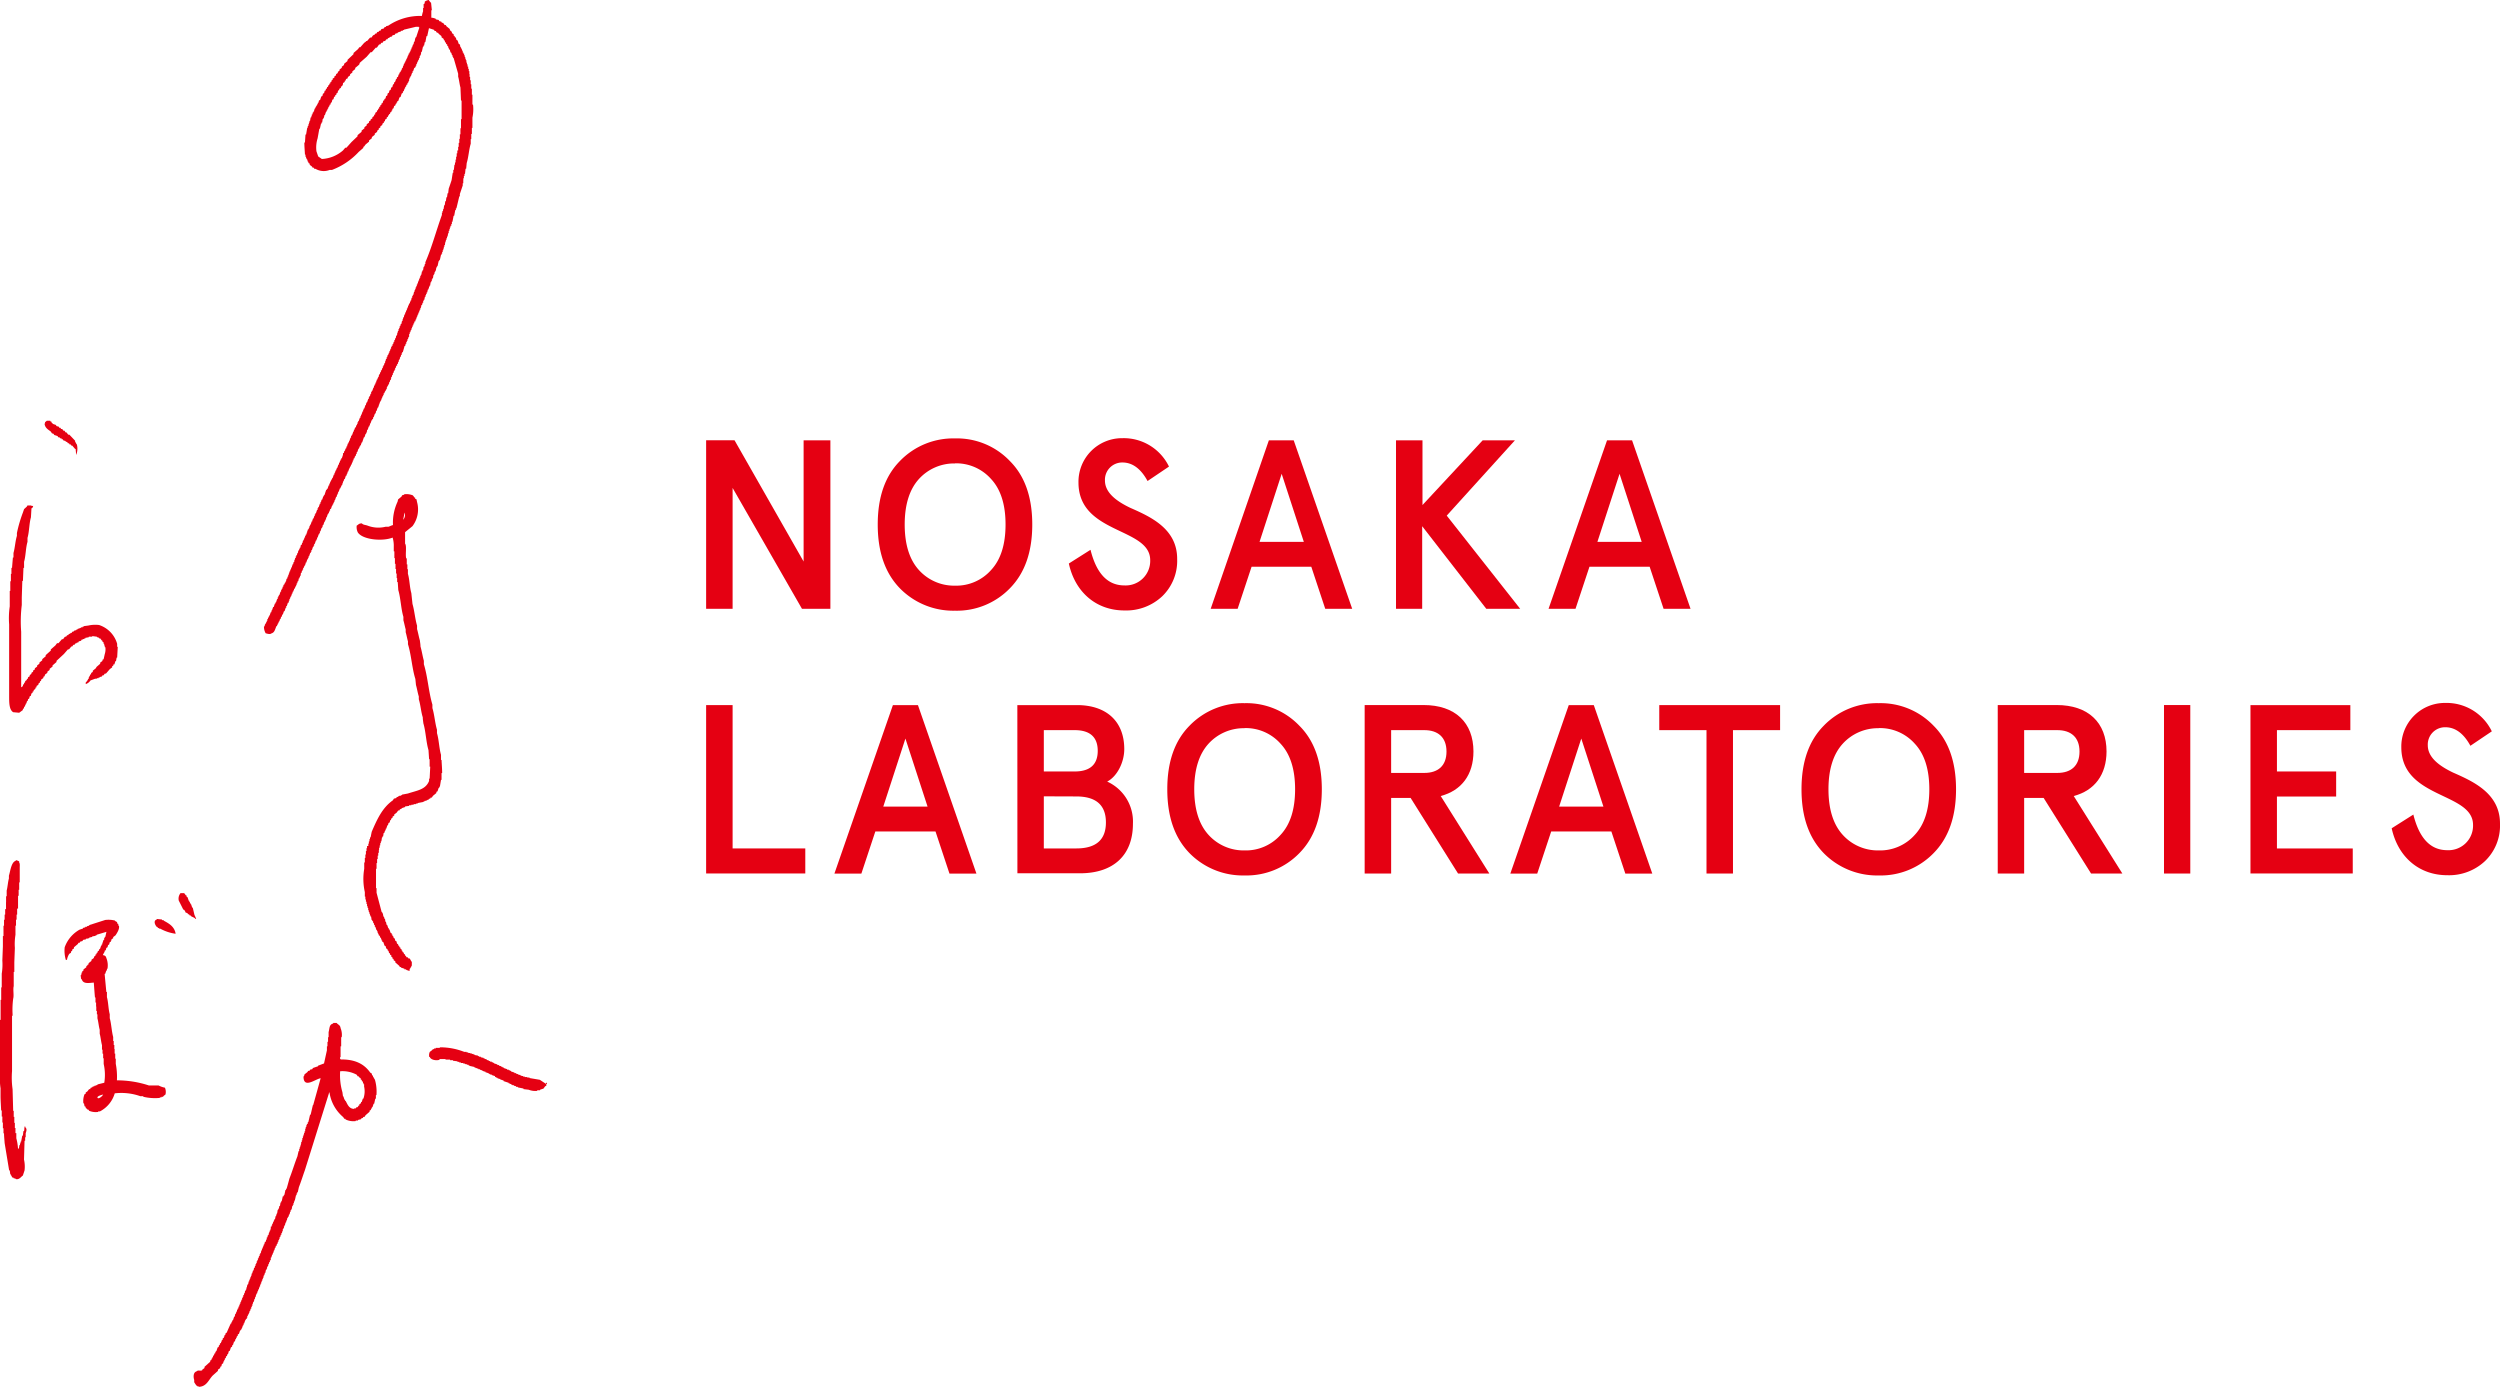 <svg xmlns="http://www.w3.org/2000/svg" viewBox="0 0 415.47 230.42">
  <g id="レイヤー_2" data-name="レイヤー 2">
    <g id="レイヤー_2-2" data-name="レイヤー 2">
      <g>
        <g>
          <path d="M133.55,73.18H138v28h-4.72L121.75,81.09v20.08h-4.4v-28h4.72l11.48,20.15Z" style="fill: #e50012"/>
          <path d="M158.71,72.86a12.16,12.16,0,0,1,9.12,3.76q3.72,3.72,3.72,10.55c0,4.56-1.24,8.08-3.72,10.6a12.27,12.27,0,0,1-9.12,3.72,12.43,12.43,0,0,1-9.16-3.72c-2.44-2.52-3.68-6-3.68-10.6s1.24-8.07,3.68-10.55A12.31,12.31,0,0,1,158.71,72.86Zm0,4.16a7.9,7.9,0,0,0-6,2.59c-1.56,1.72-2.36,4.24-2.36,7.56s.8,5.84,2.36,7.56a7.87,7.87,0,0,0,6,2.6,7.73,7.73,0,0,0,6-2.6q2.4-2.58,2.4-7.56t-2.4-7.56A7.75,7.75,0,0,0,158.71,77Z" style="fill: #e50012"/>
          <path d="M190.71,79.94c-1.08-2-2.48-3.08-4.16-3.08a2.87,2.87,0,0,0-2.92,3c0,2,1.88,3.43,4.24,4.55,3.36,1.48,7.8,3.48,7.76,8.52a8.16,8.16,0,0,1-2.48,6.16,8.73,8.73,0,0,1-6.28,2.36c-4.8,0-8.24-3.16-9.24-7.8l3.6-2.28c1,4,2.88,5.92,5.64,5.92a4.08,4.08,0,0,0,4.28-4.2c0-5.48-11.92-4.28-11.92-12.91a7.24,7.24,0,0,1,7.32-7.36,8.35,8.35,0,0,1,7.72,4.72Z" style="fill: #e50012"/>
          <path d="M210.87,73.18H215l9.72,28h-4.48l-2.32-7H208l-2.32,7h-4.48ZM213,78.74l-3.68,11.31h7.36Z" style="fill: #e50012"/>
          <path d="M232,73.18h4.4V83.93l10-10.75h5.36L240.43,85.69l12.2,15.48H247L236.35,87.45v13.72H232Z" style="fill: #e50012"/>
          <path d="M267.07,73.18h4.16l9.72,28h-4.48l-2.32-7h-10l-2.32,7h-4.48Zm2.08,5.56-3.68,11.31h7.36Z" style="fill: #e50012"/>
          <path d="M117.35,117.18h4.4V141h12.08v4.16H117.35Z" style="fill: #e50012"/>
          <path d="M148.39,117.18h4.16l9.72,28h-4.48l-2.32-7h-10l-2.32,7h-4.48Zm2.08,5.56-3.68,11.31h7.36Z" style="fill: #e50012"/>
          <path d="M169.07,117.18H179c4.8,0,7.84,2.64,7.84,7.31,0,2.21-1.2,4.56-2.84,5.4a7.3,7.3,0,0,1,4.28,7c0,5.24-3.24,8.24-8.8,8.24h-10.4Zm4.4,4.16v6.87h5.12c2.56,0,3.84-1.16,3.84-3.43s-1.28-3.44-3.84-3.44Zm0,11V141h5.4q4.92,0,4.92-4.32t-4.92-4.32Z" style="fill: #e50012"/>
          <path d="M206.83,116.86a12.16,12.16,0,0,1,9.12,3.76q3.72,3.72,3.72,10.55c0,4.56-1.24,8.08-3.72,10.6a12.27,12.27,0,0,1-9.12,3.72,12.43,12.43,0,0,1-9.16-3.72c-2.44-2.52-3.68-6-3.68-10.6s1.24-8.07,3.68-10.55A12.31,12.31,0,0,1,206.83,116.86Zm0,4.16a7.9,7.9,0,0,0-6,2.59c-1.56,1.72-2.36,4.24-2.36,7.56s.8,5.84,2.36,7.56a7.87,7.87,0,0,0,6,2.6,7.73,7.73,0,0,0,6-2.6q2.4-2.58,2.4-7.56t-2.4-7.56A7.75,7.75,0,0,0,206.83,121Z" style="fill: #e50012"/>
          <path d="M239.43,132.29l8.08,12.88h-5.2l-7.88-12.56h-3.24v12.56h-4.4v-28h9.8c5.24,0,8.28,2.92,8.28,7.72C244.87,128.73,242.91,131.37,239.43,132.29Zm-2.72-3.84c2.24,0,3.68-1.16,3.68-3.55s-1.44-3.56-3.68-3.56h-5.52v7.11Z" style="fill: #e50012"/>
          <path d="M260.71,117.18h4.16l9.72,28h-4.48l-2.32-7h-10l-2.32,7H251Zm2.08,5.56-3.68,11.31h7.36Z" style="fill: #e50012"/>
          <path d="M275.75,121.34v-4.16h20.08v4.16H288v23.83h-4.4V121.34Z" style="fill: #e50012"/>
          <path d="M312.23,116.86a12.16,12.16,0,0,1,9.12,3.76q3.72,3.72,3.72,10.55c0,4.56-1.24,8.08-3.72,10.6a12.27,12.27,0,0,1-9.12,3.72,12.43,12.43,0,0,1-9.16-3.72c-2.44-2.52-3.68-6-3.68-10.6s1.24-8.07,3.68-10.55A12.31,12.31,0,0,1,312.23,116.86Zm0,4.16a7.9,7.9,0,0,0-6,2.59c-1.56,1.72-2.36,4.24-2.36,7.56s.8,5.84,2.36,7.56a7.87,7.87,0,0,0,6,2.6,7.73,7.73,0,0,0,6-2.6q2.4-2.58,2.4-7.56t-2.4-7.56A7.75,7.75,0,0,0,312.23,121Z" style="fill: #e50012"/>
          <path d="M344.63,132.29l8.08,12.88h-5.2l-7.88-12.56h-3.24v12.56H332v-28h9.8c5.24,0,8.28,2.92,8.28,7.72C350.07,128.73,348.11,131.37,344.63,132.29Zm-2.72-3.84c2.24,0,3.68-1.16,3.68-3.55s-1.44-3.56-3.68-3.56h-5.52v7.11Z" style="fill: #e50012"/>
          <path d="M359.63,145.17v-28H364v28Z" style="fill: #e50012"/>
          <path d="M374,117.18h16.6v4.16h-12.2v6.87h9.84v4.16h-9.84V141H391v4.16H374Z" style="fill: #e50012"/>
          <path d="M410.55,123.94c-1.08-2-2.48-3.08-4.16-3.08a2.87,2.87,0,0,0-2.92,3c0,2,1.88,3.43,4.24,4.55,3.36,1.48,7.8,3.48,7.76,8.52a8.16,8.16,0,0,1-2.48,6.16,8.73,8.73,0,0,1-6.28,2.36c-4.8,0-8.24-3.16-9.24-7.8l3.6-2.28c1,4,2.88,5.92,5.64,5.92a4.08,4.08,0,0,0,4.28-4.2c0-5.48-11.92-4.28-11.92-12.91a7.24,7.24,0,0,1,7.32-7.36,8.35,8.35,0,0,1,7.72,4.72Z" style="fill: #e50012"/>
        </g>
        <g>
          <path d="M4.18,187.31v-.19c-.19.2-.09.56-.19.85h-.1l-.09.76H3.7l-.19,1H3.42v.29h-.1v.28H3.23l-.09.57H3v.19H3a8.69,8.69,0,0,0-.29-1.9v-.85H2.57v-.85h-.1v-.85H2.38v-1h-.1v-1H2.19l-.1-3.6A13.73,13.73,0,0,1,2,178v-9.19h.09v-.28a14,14,0,0,1,.1-2.56c.16-.57-.06-1.52.09-2.08v-2.37h.1v-1.61l.09-2.37a9.53,9.53,0,0,1,.1-2.18v-1.52h.09v-1h.1V152h.09V151H3v-1.13H3v-1h.1v-1h.09v-1.23h.09V144.2c0-.3.05-.69-.09-.85v-.19s-.44-.25-.57-.19v.09c-.75.2-.9,1.71-1.14,2.47V146c-.17.58-.21,1.41-.37,2v.95h-.1v1H1v1.14H.86V152H.77v.85H.67v1H.58v1.71H.48v1.71l-.09,2.36a9.5,9.5,0,0,1-.1,2.18v2.28H.2v2.08H.1v3.32H0v9.28a10,10,0,0,0,.09,2.09v1.23c0,.82.07,1.64.1,2.46H.29v1h.1v1H.48v.95h.1v.85H.67c0,.54.07,1.07.1,1.61l.75,4.55h.1l.09.66h.1v.19H1.9l.1.29.28.09v.1h.29v.09c.62.2.93-.39,1.23-.57l.28-.85a5.28,5.28,0,0,0-.09-1.8l.09-3.13h.1V189h.09v-.66C4.4,187.91,4.52,187.61,4.18,187.31Z" style="fill: #e50012"/>
          <path d="M11.47,107.91l.38-.47H12l.19-.28h.19l.1-.19.28-.1v-.09H13l.09-.19.38-.1.1-.19h.19v-.09H14v-.1h.19V106l.57-.1v-.09h.57v-.1l.76.1c.16.19.18.08.37.19v.09h.19l.29.38h.09v.19l.19.1V107h.1v.28h.09v.28h.1a2.54,2.54,0,0,1-.1,1.14l-.19.85-.19.1v.19l-.38.28v.19l-.66.57V111l-.57.47v.19l-.28.19v.19l-.19.1v.19h-.1v.19h-.09v.28h-.1a1.32,1.32,0,0,1-.41.61v.28a1.58,1.58,0,0,0,.79-.61l.76-.28h.29v-.09h.28v-.1h.19v-.09l.38-.1.09-.19h.19l.19-.28h.19l.66-.76.38-.28v-.19l.19-.1v-.19H19l.19-.57h.09l.1-.57h.09l.1-1.8h-.1V107a4.6,4.6,0,0,0-3-3.13,5.26,5.26,0,0,0-1.8.09l-.76.1v.09h-.19v.1h-.28v.09l-.57.19v.1h-.19v.09l-.38.1v.09L12,105l-.1.19h-.19v.09l-.28.1-.1.18h-.19l-.09.19-.29.1-.28.38h-.19l-.57.66H9.48l-.28.38-.76.66v.19l-.85.76v.19l-.57.47v.19l-.47.38v.19l-.38.29v.19l-.38.28v.19l-.29.19v.19l-.28.19V112l-.28.19v.19l-.29.19v.19l-.19.09V113l-.28.19v.19L4,113.5v.19l-.19.1V114c0,.06-.13.07-.19.19h-.1V105a22.51,22.51,0,0,1,.1-4.46V99.29l.09-2.75h.1l.09-2.17H4v-1c.29-1,.27-2.33.57-3.32v-.66c.3-1,.27-2.39.57-3.41l.09-1.52h.09a.69.69,0,0,0,.19-.38H5.22V84H4.56l-.1.19L4,84.61l-.19.56a22.43,22.43,0,0,0-1,3.42v.47c-.27.84-.32,2-.57,2.84v.76h-.1L2,94.37H1.9v1H1.81v1.23h-.1v1.61H1.62v2.56a13.61,13.61,0,0,0-.1,3v11.94c0,1.08,0,2.23.67,2.65l1,.09L3.8,118v-.19l.19-.1v-.19l.19-.19v-.19h.09v-.19h.1v-.19h.09v-.18l.19-.19v-.19l.19-.1.1-.38.19-.09.09-.38.19-.1v-.19l.19-.09v-.19l.28-.19v-.19l.19-.09V114l.29-.19.09-.29.19-.09v-.19l.19-.1v-.19l.38-.28v-.19l.19-.09.09-.29.38-.28v-.19l.38-.29v-.19l.48-.37v-.19l.66-.57v-.19l1.23-1.14.66-.76Z" style="fill: #e50012"/>
          <path d="M8.44,71.72l.19.29.28.09.1.19.57.19.09.19h.19l.19.19h.19V73h.19l.1.19.37.1v.09l.29.1.09.19h.19l.1.19h.19l.09.19H12l.48.56h.09l.09,1a2.8,2.8,0,0,0,.1-1.8h-.1v-.19h-.09v-.19h-.09v-.19l-.95-1h-.19l-.29-.38H10.9l-.19-.29h-.18l-.19-.28h-.19l-.1-.19H9.86l-.09-.19-.38-.1-.1-.19-.56-.19V70.3h-.1c-.18-.21.1-.18-.28-.28v-.1H7.78c-.08.1-.12.09-.19.19h-.1v.28H7.4C7.48,71.13,8,71.38,8.44,71.72Z" style="fill: #e50012"/>
          <path d="M26.35,180.39H24.74a16.93,16.93,0,0,0-5.31-.85,11.36,11.36,0,0,0-.19-2.75v-.85h-.09v-.85h-.1v-.76H19v-.66h-.1V173h-.09v-.66c-.27-1-.3-2.19-.57-3.13v-.66c-.24-.85-.23-2-.47-2.84v-.86h-.1c-.09-1-.19-2-.28-3h.09l.19-.57h.1V161h.09a3.28,3.28,0,0,0-.19-1.8c-.08-.32-.24-.42-.57-.47l.1-.29h.09v-.19h.1V158l.19-.09.09-.38.19-.1.1-.37.18-.1.1-.38.19-.09v-.19h.09v-.19l.29-.19v-.19l.38-.28c.18-.27.74-1.06.57-1.62h-.1v-.28l-.19-.09v-.19c-.09-.13-.23-.07-.38-.29a4.44,4.44,0,0,0-1.61-.09l-2.65.85v.09l-.38.1v.09h-.28v.1l-.38.09v.1l-.57.19a5.48,5.48,0,0,0-2.47,2.93,5.35,5.35,0,0,0,.19,2.09h.19a2.6,2.6,0,0,1,.38-1l.29-.19v-.19L12,158v-.19l.29-.19v-.19l.66-.56.09-.19h.19l.1-.19.38-.1.09-.19.48-.09V156h.18V156l.38-.1v-.09l.48-.1v-.09l.57-.09v-.1h.19v-.09l1.61-.48-.19.85h-.1v.19h-.09v.29h-.1l-.19.57H17v.19h-.1v.19h-.09l-.19.56h-.1l-.09.29-.19.09v.19l-.19.1v.19l-.19.09v.19l-.19.1-.09.28-.38.28v.19l-.48.38v.19l-.19.1v.09l-.18.1v.19l-.48.37v.19l-.19.1v.19h-.09l-.1.47h-.09l.09.67h.1c.21.83,1.15.63,2,.56.06.83.12,1.65.19,2.47h.09v.85h.1v.66H16V168h.1v.57h.09v.66c.16.55.22,1.36.38,1.9v.66c.16.56.22,1.34.38,1.9v.75h.09v.67h.1v.76h.09v.94a8.19,8.19,0,0,1,.1,3.13l-1.14.28v.1H16v.09h-.28v.1h-.19v.09h-.19v.1l-.29.09L15,181h-.19l-.29.38-.28.19v.19l-.19.09a3,3,0,0,0-.19,1.52h.1l.09.47.19.1v.19l.28.19v.09h.19l.1.19a2.86,2.86,0,0,0,1.51.19v-.09h.29a4.94,4.94,0,0,0,2.46-3,9.51,9.51,0,0,1,4.27.48h.47v.09a8.46,8.46,0,0,0,2.75.19v-.09h.28v-.1h.29v-.09l.37-.29a1.77,1.77,0,0,0-.09-1.13A3.85,3.85,0,0,1,26.35,180.39Zm-10.16,2c0-.29.95-.49.95-.49C16.93,182.31,16.19,182.78,16.19,182.34Z" style="fill: #e50012"/>
          <path d="M45.11,105.26c.57-.15.6-.76.85-1.23h.09v-.19h.1v-.19h.09v-.19h.1v-.19h.09l.1-.38h.09l.1-.38h.09l.1-.38H47l.19-.56h.1l.19-.57h.09v-.29h.1l.18-.57H48V100H48v-.18h.1v-.29h.09l.1-.38h.09v-.19h.1v-.28h.09l.1-.38h.09v-.19h.1v-.28H49l.1-.38h.09v-.19h.1v-.29h.09l.1-.38h.09l.09-.47h.1v-.19h.09v-.19h.1V95.5H50v-.28h.1l.09-.38h.1v-.19h.09v-.28h.1L50.6,94h.1V93.8h.09v-.29h.1l.19-.57h.09v-.19h.1v-.28h.09l.19-.57h.09v-.19h.1v-.28h.09l.19-.57h.1v-.19h.09v-.28h.1l.19-.57h.09v-.19h.1v-.29h.09l.19-.56h.1v-.19h.09V88.3h.1l.18-.57h.1v-.19h.09v-.28h.1l.19-.57H54V86.5h.1v-.19h.09V86h.1c.06-.19.12-.38.19-.57h.09v-.19h.1v-.19h.09v-.19h.1v-.28H55l.19-.57h.09v-.19h.1v-.19h.09v-.19h.1v-.28h.09l.19-.57h.1v-.19H56v-.19h.1v-.19h.09v-.29h.1l.19-.56h.09V81h.1v-.19h.09v-.19h.1l.09-.38H57V80h.1l.09-.37h.1l.19-.57h.09l.1-.38h.09v-.29h.1l.19-.57h.09V77.6h.1v-.19h.09v-.19h.1l.09-.38h.1v-.29h.09l.09-.38h.1L59,75.8h.1l.09-.38h.1v-.29h.09l.19-.57h.1v-.19h.09v-.19h.1V74H60v-.29h.1v-.19h.09l.29-.85h.09l.19-.57h.09v-.19h.1v-.19H61v-.28h.1l.19-.57h.09v-.19h.1v-.29h.09l.19-.56h.1v-.19H62v-.29h.1l.19-.57h.09v-.19h.1v-.28h.09l.19-.57h.09v-.19h.1v-.28H63l.19-.57h.1v-.19h.09v-.28h.1l.09-.38h.1v-.19h.09v-.29h.1L64,65h.1V64.8h.09v-.18h.1v-.29h.09v-.19h.09V64h.1v-.19h.09v-.28h.1l.09-.38h.1v-.19H65v-.28h.1l.09-.38h.1V62h.09l.1-.38h.09v-.19h.1v-.28h.09l.1-.38H66v-.28h.1l.09-.38h.09v-.29h.1v-.19h.09v-.28h.1l.09-.38h.1v-.28h.09v-.19h.1c.09-.32.19-.63.28-1h.1l.09-.38h.1v-.28h.09v-.19h.1v-.29h.09l.1-.38h.09v-.28H68v-.19h.09v-.28h.09l.1-.38h.09v-.29h.1v-.19h.09V54.1h.1l.09-.38h.1v-.28H69l.1-.38h.09v-.29h.1v-.19h.09V52.3h.1l.09-.38h.1v-.28h.09v-.19h.1v-.29h.09l.09-.47h.1l.09-.38h.1V50h.09v-.18h.1l.09-.48h.1v-.28h.09v-.19h.1V48.6H71l.1-.47h.09v-.19h.1v-.28h.09v-.19h.1l.09-.57h.1v-.19h.09v-.29h.09v-.18h.1l.09-.57h.1v-.19h.09v-.29h.1V45h.09l.1-.57h.09v-.18h.1l.19-.86H73V43.2h.1l.19-.85h.09v-.19h.1v-.28h.09v-.29h.1v-.28h.09V41h.09v-.28h.1v-.28H74v-.29h.1v-.28h.09V39.6h.1v-.28h.09l.1-.57h.09v-.38h.1v-.28h.09V37.8h.1v-.28H75v-.29h.1v-.37h.09c.06-.32.13-.64.19-1h.1l.18-.95h.1v-.28h.09l.48-2h.09v-.38c.15-.43.33-1,.48-1.42v-.38h.09V30H77v-.38h.09v-.37h.1V28.9h.09l.09-.86h.1l.09-.94c.31-1,.37-2.23.67-3.22v-.76h.09v-.86h.1v-1h.09v-1.7a6.77,6.77,0,0,0,.1-2.18h-.1V15.73h-.09v-1h-.1V14h-.09v-.66h-.1v-.57h-.09v-.47H78v-.48h-.09v-.38h-.1v-.37H77.7v-.38h-.1v-.29h-.09V10h-.1V9.76h-.09V9.47h-.09V9.19h-.1V8.91H77V8.72h-.1V8.43h-.09l-.1-.38h-.09V7.86h-.1l-.09-.47-.19-.09-.19-.57-.19-.1-.1-.38-.19-.09V6l-.18-.1V5.68l-.29-.18V5.31L74.76,5V4.83l-.57-.47-.09-.19h-.19l-.28-.38h-.19l-.1-.19L73,3.51l-.09-.19-.48-.1V3.13a2,2,0,0,0-.75-.19V1.71h.09L71.64.47A1.74,1.74,0,0,1,71.26,0a1.34,1.34,0,0,0-.67.28c0,.14,0,.22-.09.38h-.1v.67h-.09v.56a3.67,3.67,0,0,0-.19.76,9.46,9.46,0,0,0-5.59,1.61l-.38.1v.09l-.28.1-.1.19-.38.09-.19.29H63l-.09.19h-.19l-.19.28h-.19l-.09.19L62,5.87l-.28.38H61.5L61,6.82h-.19v.1l-.28.19-.66.75H59.7l-.19.29-.76.66V9l-1,.95v.19l-.57.47v.19l-.38.29v.18l-.38.29v.19l-.28.19v.19l-.29.19v.19l-.28.19v.19l-.29.18v.19l-.18.1v.19l-.19.09v.19l-.19.1v.19l-.19.09v.19l-.19.1v.19l-.19.09V15l-.19.09-.1.38-.19.1-.09.38-.19.09-.19.57-.19.09-.09.38h-.1v.19h-.09v.19h-.1v.19H52.5v.19h-.1V18h-.09v.19h-.1v.29h-.09v.18H52l-.09.38h-.1v.29h-.09v.19h-.1l-.09.57h-.1v.28h-.09v.28h-.09v.29h-.1v.28h-.09l-.19,1.14h-.1l-.09,1.33h-.1c0,.66.07,1.32.1,2h.09v.37h.1v.29H51v.19h.1v.28h.09l.1.29.18.09v.19l.38.29.1.18h.19l.09.19h.19a2.71,2.71,0,0,0,2.37.19h.38a11.74,11.74,0,0,0,4.45-3l.76-.66v-.19h.1l.28-.38.57-.47v-.19l.47-.38v-.19l.48-.38v-.19l.37-.28.1-.29.19-.09v-.19l.28-.19v-.19l.29-.19.09-.29.19-.09v-.19l.19-.09V19.9l.29-.19v-.19l.18-.1.1-.28h.09V19l.19-.1v-.19l.19-.09.1-.28h.09V18.1l.19-.1.1-.38.19-.09.09-.29h.1v-.19H66v-.19l.19-.09.19-.57.19-.09.19-.57.19-.1v-.19l.19-.19v-.19h.09v-.18h.1V14.5l.19-.19v-.19l.19-.1v-.19l.19-.19v-.19h.09v-.19H68v-.19h.09v-.18h.09V12.7h.1l.19-.57h.09v-.29h.1l.19-.57H69v-.18h.1V10.9h.09v-.29h.1l.09-.38h.1V10h.09l.1-.38h.09V9.28h.1V9.1h.09L70,8.62h.1l.19-.85h.09V7.58h.1L70.59,7h.1c.06-.31.12-.63.19-1H71c.1-.44.19-.88.29-1.32l.85.28.09.19h.19l.19.29h.19l.1.18.47.38v.19l.38.29v.19l.19.09V7l.19.1V7.3l.19.09v.19l.19.19V8h.09v.19l.19.09v.29h.1v.19H75l.1.38h.09v.28h.1v.19h.09l.76,2.65v.48c.16.51.22,1.26.38,1.8l.09,2.17h.1V19.8h-.1v1.52h-.09v1h-.1v.76h-.09v.66h-.1v.66h-.09V25H76v.48H75.9v.56h-.1v.48h-.09V27h-.1v.38h-.09l-.09.85h-.1v.48h-.09l-.19,1.23c-.14.43-.33,1-.48,1.42l-.09.76h-.1l-.09.66h-.1l-.09.66H74l-.09.67h-.1l-.09.66h-.09v.29h-.1v.28h-.09v.38c-.94,2.6-1.68,5.42-2.75,7.86v.29h-.1v.28H70.5v.19h-.1l-.09.57h-.1v.19h-.09l-.1.57h-.09v.19h-.09v.28h-.1v.19h-.09v.28h-.1v.19h-.09v.29h-.1v.19h-.09v.28h-.1v.19h-.09V48H69v.18h-.09v.29h-.1L68.7,49h-.1v.19h-.09v.29h-.1l-.09.47h-.1v.19h-.09v.28H68l-.1.38h-.09v.29h-.1v.19h-.09v.28h-.1l-.09.38h-.1v.28h-.09v.19h-.1v.29h-.09l-.1.38H66.9v.28h-.1l-.09.47h-.1l-.09.38h-.1v.29h-.09v.19h-.1V55h-.09l-.09.38H66v.28h-.09v.19h-.1v.29h-.09l-.1.38h-.09v.28h-.1l-.09.38h-.1v.28H65.1v.19H65v.29h-.09l-.1.38h-.09v.28h-.1v.19h-.09V59h-.1l-.09.37h-.09v.29h-.1l-.09.38H64v.28h-.09l-.1.38h-.09v.19h-.1v.28h-.09l-.1.38H63.3v.29h-.1l-.09.38H63l-.09.47h-.1v.19h-.09v.19h-.1v.19h-.09v.28h-.09l-.1.38h-.09v.19h-.1v.29h-.09l-.19.56h-.1v.19h-.09v.29h-.1l-.09.38h-.1V66h-.09v.28h-.1l-.19.57h-.09v.19h-.1v.28h-.09l-.19.57h-.09v.19h-.1v.29h-.09l-.19.56H60v.19h-.09v.29h-.1L59.6,70h-.09v.19h-.1v.28h-.09v.19h-.1l-.09.38H59l-.09.38h-.1v.28h-.09l-.19.57h-.09v.19h-.1v.28h-.09l-.19.57H58v.19H57.9v.19h-.1v.19h-.09v.28h-.1l-.09.38h-.1l-.09.38h-.1l-.09.38H57v.29H57l-.19.56h-.09v.19h-.1v.19h-.09l-.1.38h-.09v.29h-.1l-.19.56h-.09V78h-.1v.19h-.09l-.1.38h-.09v.29h-.1l-.19.57h-.09v.19h-.09v.18H55V80h-.09l-.1.38h-.09v.29h-.1l-.19.57H54.3v.19h-.1l-.28.85h-.1v.19h-.09l-.19.57h-.1l-.09.37h-.09v.29h-.1l-.19.57h-.09v.19h-.1v.28h-.09l-.19.57h-.1v.19h-.09v.28h-.1l-.09.38H52v.19h-.09v.29h-.1l-.19.56h-.09v.19h-.1v.29h-.09v.19h-.09V88h-.1v.19h-.09v.28H51l-.09.38h-.1v.19H50.7v.28h-.1l-.09.38h-.1v.19h-.09v.29h-.1l-.09.38H50l-.09.47h-.1v.19h-.09v.19h-.1v.19h-.09v.28h-.09l-.1.38h-.09v.19h-.1v.28h-.09l-.1.38H48.9v.29h-.1l-.09.38h-.1V94h-.09v.28h-.1l-.09.38h-.1v.28h-.09l-.1.38H48v.19h-.1v.29h-.09l-.09.38h-.1l-.09.47h-.1v.19h-.09V97h-.1v.19H47.1v.28H47l-.09.38h-.1v.19h-.09v.28h-.1l-.19.57h-.09v.19h-.1v.19h-.09v.29h-.1l-.18.56h-.1v.19h-.09l-.19.57h-.1l-.19.57h-.09v.29H45l-.19.56h-.09v.19h-.1v.19h-.09v.19h-.1v.29h-.09v.19h-.1v.19h-.09v.18h-.1l-.09.38h-.09a2.13,2.13,0,0,0,.28,1.14C44.4,105.31,44.89,105.47,45.11,105.26ZM69.17,6.16h-.09v.19H69l-.09.57h-.1l-.09.47h-.1v.19h-.09v.28h-.1l-.09.38h-.1v.29h-.09L68,8.91h-.1v.28h-.09l-.19.57h-.1V10h-.09v.19h-.1v.19h-.09v.19h-.1l-.09.38H67l-.09.37h-.1l-.09.38h-.1v.19h-.09V12h-.1v.19h-.09v.19h-.1l-.09.38-.19.1v.18l-.19.19v.19h-.09v.19l-.19.1v.19l-.19.19-.1.38-.19.09-.09.38-.19.09-.1.38-.19.1-.09.38-.19.09-.09.38-.19.1v.18l-.19.1-.1.38-.19.09v.19l-.19.1v.19l-.19.09V18l-.19.1v.19l-.19.09v.19l-.28.19V19l-.19.09v.19l-.28.19v.19l-.29.19V20l-.28.19v.19l-.38.28v.19l-.38.29v.19l-.47.38v.19l-.67.56v.19l-1,.95-.85.95h-.19L57,25a5.74,5.74,0,0,1-3.51,1.42L52.88,26l-.29-.85A5,5,0,0,1,52.78,23l.29-1.61h.09l.19-.85h.09v-.19h.1l.09-.57h.1v-.19h.09l.1-.47H54l.19-.57h.1v-.19h.09v-.19h.1V18h.09v-.19l.19-.19v-.19l.19-.09v-.19l.19-.19.09-.38.19-.09.1-.38.19-.1v-.19l.19-.09v-.19l.19-.1.09-.38.19-.09v-.19l.29-.19V14.4l.19-.09L57,14H57v-.19l.29-.19v-.19l.19-.09v-.19L57.8,13v-.19l.38-.28v-.19l.38-.29v-.19l.47-.38v-.19c.23-.18.45-.37.67-.56l.09-.29,1.14-1,.66-.76h.19l.67-.76h.18L63,7.39h.19l.19-.28h.19l.19-.29H64l.19-.28h.19l.09-.19.29-.1V6.16l.38-.1.09-.19.38-.09.1-.19.38-.09V5.4l.56-.19V5.12h.29V5h.19V4.93l2-.48h.47v.1h.1Z" style="fill: #e50012"/>
          <path d="M71,132.93h.19l.1-.19h.19l.09-.19h.19l.19-.29.57-.47v-.19l.19-.09.19-.57H73v-.19h.1l.19-1.14h.09v-1.14h.1c0-.72-.07-1.45-.1-2.18h-.09v-.85c-.32-1.12-.34-2.5-.67-3.6v-.57c-.33-1.1-.42-2.5-.76-3.6v-.57c-.63-2.11-.77-4.61-1.42-6.72v-.57c-.21-.72-.34-1.65-.56-2.37,0-.35-.07-.69-.1-1-.17-.56-.3-1.33-.47-1.9v-.57c-.33-1.09-.43-2.49-.76-3.6-.06-.6-.13-1.2-.19-1.8-.29-1-.28-2.23-.57-3.22v-.75h-.09V93.8h-.1v-1h-.09c-.18-.6.12-2.08-.19-2.46v-1.9l1.23-1a4.62,4.62,0,0,0,.76-4l-.1-.47L69,82.9v-.19h-.09l-.29-.38a2.77,2.77,0,0,0-1.42-.19c-.16.19-.22.08-.38.19l-.09.19-.57.48-.09.38a8.17,8.17,0,0,0-.76,3.88c-.27.06-.52.21-.76.28h-.47a5,5,0,0,1-3-.19c-.38-.14-.71-.1-.94-.37-.51,0-.55.2-.86.37a2,2,0,0,0,.19,1.14c.81,1.22,4.12,1.52,5.78.85a4.8,4.8,0,0,1,.19,1.52v.76h.1v1.14h.09v.94h.1v.86h.09v.75h.1v.76H66v.66h.1l.09,1.33c.41,1.38.44,3.1.85,4.45v.57c.13.43.25,1.08.38,1.52v.47c.14.43.24,1.07.38,1.52v.47c.56,1.8.67,4,1.23,5.78l.1,1c.17.57.29,1.34.47,1.9v.47c.29.92.37,2.11.66,3,0,.35.07.7.1,1,.41,1.37.44,3.06.85,4.45l.1,1.51h.09v1.24h.1l-.1,2h-.09v.37c-.58,1.47-2,1.58-3.51,2.09l-1,.19v.09h-.19v.1h-.29v.09h-.18v.1h-.19l-.1.19-.38.09-.19.29c-1.74,1.23-2.61,3.14-3.5,5.21-.07.31-.13.63-.19.94h-.1v.29h-.09v.38h-.1v.38h-.09v.38H61v.37h-.09v.48h-.1v.57h-.09v.57h-.09v.75h-.1v1.05a10.09,10.09,0,0,0,.1,3.88V149h.09v.48h.09v.38h.1v.37H61v.38h.1v.29h.09v.38h.1v.28h.09v.29h.1v.28h.09v.19h.1l.09.57h.1v.19H62v.28h.1l.09.38h.1v.28h.09l.19.57h.09v.19h.1v.29h.09v.19h.1v.19l.19.09v.19l.19.19v.19h.09v.19h.1v.19l.19.09.19.57.19.1.09.37.19.1.09.28h.1l.09.38h.1l.09.29.19.09V159l.19.1v.19l.19.09v.19l.29.19v.19l.66.57.09.19h.19v.09l.57.19v.1h.29v.09l.57.19a.79.79,0,0,1,.09-.47h.09v-.19h.1v-.19h.09v-.67c-.16-.13-.26-.48-.37-.56h-.19l-.1-.19h-.19l-.19-.29h-.09v-.19l-.19-.09v-.19l-.19-.1-.1-.28h-.09v-.19l-.19-.1v-.18l-.19-.1v-.19l-.19-.09v-.19l-.19-.1-.09-.38-.19-.09-.1-.38-.19-.1v-.18l-.19-.19v-.19H65.1v-.19l-.19-.1-.19-.57h-.1v-.19h-.09l-.19-.56h-.09l-.1-.48h-.09V153H64v-.28h-.09l-.1-.38h-.09l-.1-.57h-.09v-.19h-.1l-.85-3.22v-.76h-.09v-3.22h.09v-.95h.09v-.66h.1v-.57h.09v-.47h.1v-.48H63v-.37h.1v-.38h.09v-.38h.1v-.29h.09l.1-.66h.09V139h.1l.09-.57h.1L64,138h.1v-.28h.09l.19-.57h.09l.1-.38.19-.09.09-.38h.1l.09-.29.19-.09v-.19l.29-.19v-.19l.38-.28.28-.38h.19l.09-.19.29-.1v-.09l.57-.19v-.1l.66-.09v-.1h.38v-.09h.38v-.1h.38v-.09h.28v-.09l1-.19v-.1h.19v-.09h.28V133H71ZM67,86.38l.24-1.2A1.2,1.2,0,0,1,67,86.38Z" style="fill: #e50012"/>
          <path d="M32.51,152.73h.09a4.66,4.66,0,0,0-.28-.67c-.1-.41-.19-.82-.29-1.23h-.09l-.19-.57h-.1v-.19h-.09v-.18h-.1v-.19h-.09l-.19-.57L31,149v-.19H30.9l-.29-.38H30a1.45,1.45,0,0,0-.29,1.24l.76,1.51h.1a1.13,1.13,0,0,1,.28.48.71.71,0,0,1,.38.18v.1h.19l.09.19h.19v.09C32,152.44,32.27,152.44,32.51,152.73Z" style="fill: #e50012"/>
          <path d="M90.8,179.92l-.09.19-1-.66L88,179.16v-.09h-.38V179H87.2v-.09h-.28v-.09h-.28v-.1h-.19v-.09h-.29v-.1l-.38-.09v-.1H85.5v-.09l-.57-.19v-.1h-.19v-.09h-.19v-.1h-.28v-.09l-.57-.19v-.1h-.19v-.09h-.19v-.1l-.38-.09V177h-.28v-.1l-.57-.19v-.09H81.9v-.1h-.19v-.09h-.29v-.1h-.18v-.09l-.38-.1V176h-.29v-.1h-.19v-.09l-.47-.1v-.09h-.29v-.1h-.19v-.09l-.56-.1v-.09h-.19v-.09h-.29v-.1h-.28V175h-.29v-.1h-.28v-.09h-.38a11,11,0,0,0-4.07-.76v.09h-.67v.1h-.28v.09H72v.1h-.19v.09l-.38.29a1.31,1.31,0,0,0-.09.85h.09c.13.42.94.66,1.61.47V176h1v.09h.76v.1h.48v.09l.75.1v.09h.29v.1h.28v.09H77v.1h.29v.09h.28v.1h.28v.09H78v.09l.86.19v.1h.19v.09h.28v.1h.19v.09h.28v.1l.38.09v.1h.19v.09h.29v.1l.57.19v.09h.18v.1h.29v.09l.57.19V179h.19v.1h.19v.09h.19v.1h.28v.09l.57.19v.1l.85.28v.1h.19v.09h.19v.1h.19v.09h.28v.1l.38.09v.1h.29v.09l.94.19V181l.86.1a3,3,0,0,0,1.42.19v-.1h.47v-.09l.57-.19.28-.38.19-.09v-.29h.1v-.19Z" style="fill: #e50012"/>
          <path d="M62.19,179.35v-.19H62.1V179H62v-.18l-.19-.19v-.19l-.28-.19c-1-1.41-2.49-2.22-4.93-2.18v-.1h-.09v-.28h.09v-1.8h.1v-1.52h.09a2.92,2.92,0,0,0-.19-1.51c-.06-.52-.41-.55-.66-.86h-.57v.1c-.69.17-.57.78-.76,1.42v.85h-.09v.76h-.1v.76h-.09v.66l-.48,2.18-1,.38v.09l-.85.29-.1.19-.37.09-.1.19H51.2l-.09.19-.48.38c-.11.16,0,.22-.19.38,0,2.09,2,.39,2.85.28-.41,1.49-.83,3-1.24,4.46H52c-.13.53-.25,1.07-.38,1.61h-.09c-.1.41-.19.82-.29,1.23h-.09v.28H51V187h-.09v.28h-.1v.29h-.09V188h-.1v.28h-.09v.28h-.1v.29h-.09v.28h-.1v.38h-.09v.29h-.1v.28H50v.28h-.1v.29h-.09v.28h-.09v.38h-.1l-.19.85c-.47,1.18-.86,2.53-1.33,3.7-.15.57-.31,1.14-.47,1.7h-.09v.19h-.1c-.06.29-.12.57-.19.86h-.09v.19H47c-.06.28-.12.56-.19.85h-.09v.19h-.1l-.09.57h-.1l-.09.47h-.1v.19h-.09l-.09.57H46v.19H45.9v.28h-.1l-.09.48h-.1v.19h-.09V203h-.1l-.09.38h-.1v.28h-.09v.19H45v.29H45l-.1.38h-.09v.28h-.1l-.09.47h-.1l-.09.38h-.1V206h-.09l-.09.38H44v.28h-.09v.19h-.1v.28h-.09l-.1.38h-.09v.29h-.1l-.09.47h-.1v.19h-.09v.28h-.1l-.09.38h-.1v.29h-.09v.19h-.1v.28h-.09v.19h-.1v.29h-.09l-.09.37h-.1V211h-.09v.19H42v.28h-.09v.19h-.1V212h-.09v.19h-.1v.28h-.09v.19h-.1v.28h-.09l-.1.48h-.09v.19h-.1v.28H41l-.1.47h-.09v.19h-.1v.29h-.09l-.09.38h-.1v.28h-.09v.19h-.1v.29h-.09l-.1.37h-.09v.29h-.1v.19h-.09v.28h-.1l-.09.38h-.1v.19h-.09v.28h-.1l-.09.38h-.1l-.09.48h-.1l-.18.57h-.1v.19h-.09v.18h-.1v.19h-.09c-.23.51-.45,1-.67,1.52l-.19.1v.18l-.19.19v.19h-.09v.19l-.19.1v.19l-.19.19v.19h-.09v.19l-.19.09v.19l-.19.19v.19l-.19.09-.19.57-.19.19v.19l-.19.1v.19l-.19.18v.19h-.1v.19h-.09l-.1.29-.18.09v.19l-.95.85v.19l-.38.29v.09c-.36.17-.66-.1-.95.19-.53.15-.55.89-.38,1.42v.38a5.13,5.13,0,0,0,.38.57h.1v.1H33v.09c1.35,0,1.68-1.2,2.37-1.89l.85-.76v-.19l.38-.29v-.19l.19-.09.09-.38.19-.09.1-.38h.09V226h.1v-.19l.19-.19v-.19l.19-.1v-.18l.19-.19v-.19H38v-.19l.19-.1.19-.57.19-.09v-.19l.19-.19v-.19h.09V223l.19-.09.1-.38h.09v-.19h.1v-.19l.19-.19v-.19l.19-.1.19-.56H40V221h.1v-.19h.09l.19-.57h.1v-.29h.09l.19-.56h.09v-.19H41V219h.09v-.29h.1v-.19h.09v-.19h.1v-.19h.09v-.28h.1l.09-.38h.1v-.28h.09V217h.1v-.29H42l.1-.38h.09l.1-.47h.09v-.28h.09l.1-.48h.09v-.19h.1v-.28h.09l.1-.38h.09v-.28h.1v-.19h.09v-.29h.1v-.19h.09V213h.1v-.19h.09v-.29h.1v-.19h.09V212h.1v-.19H44v-.28h.1l.09-.48h.09v-.19h.1v-.28h.09v-.19h.1v-.28h.09l.1-.38h.09v-.29H45L45,209h.1v-.19h.09v-.28h.1l.09-.38h.1v-.29h.09v-.19h.1v-.28h.09l.1-.38H46v-.28h.1l.09-.38h.09v-.29h.1v-.19h.09v-.28h.1l.09-.38h.1v-.29h.09l.1-.37H47v-.29h.1v-.19h.09v-.28h.1v-.19h.09v-.29h.1v-.19h.09v-.28h.1l.09-.47h.1v-.19H48v-.29h.09v-.19h.1v-.28h.09v-.28h.1V201h.09l.1-.57h.09v-.19h.1v-.29h.09v-.28h.1v-.19H49c.07-.28.13-.57.19-.85h.1v-.29h.09v-.19h.1l.19-.85c.35-.89.68-1.95,1-2.84q2-6.39,4-12.79v-.1h.09a6.6,6.6,0,0,0,2.28,4.08l.18.28h.19v.1a3,3,0,0,0,1.71.28v-.09h.38v-.1L60,186l.1-.19h.19l.09-.19h.19l.19-.29.66-.57v-.19l.19-.09.1-.28h.09V184h.1l.19-.57h.09l.19-.85h.1V182h.09a7.22,7.22,0,0,0-.28-2.66Zm-1.8,3.23H60.3l-.19.56H60v.19l-.28.19v.19h-.1l-.19.29h-.19l-.09.19h-.28v.09c-.87,0-1.11-.74-1.43-1.33h-.09v-.19h-.1l-.18-.56H57l-.09-.67a10.13,10.13,0,0,1-.38-3.5,5,5,0,0,1,2.74.57l.19.28h.19V179l.29.19v.19l.19.1v.19l.19.09V180h.09v.19h.1v.38A3.63,3.63,0,0,1,60.39,182.58Z" style="fill: #e50012"/>
          <path d="M27.2,153v-.09h-.28v-.1l-.86-.09v.09c-.63.18-.29.94,0,1.23h.1l.09.19h.19v.1h.19a7.28,7.28,0,0,0,2.56.85C29,154,28.12,153.49,27.2,153Z" style="fill: #e50012"/>
        </g>
      </g>
    </g>
  </g>
</svg>
